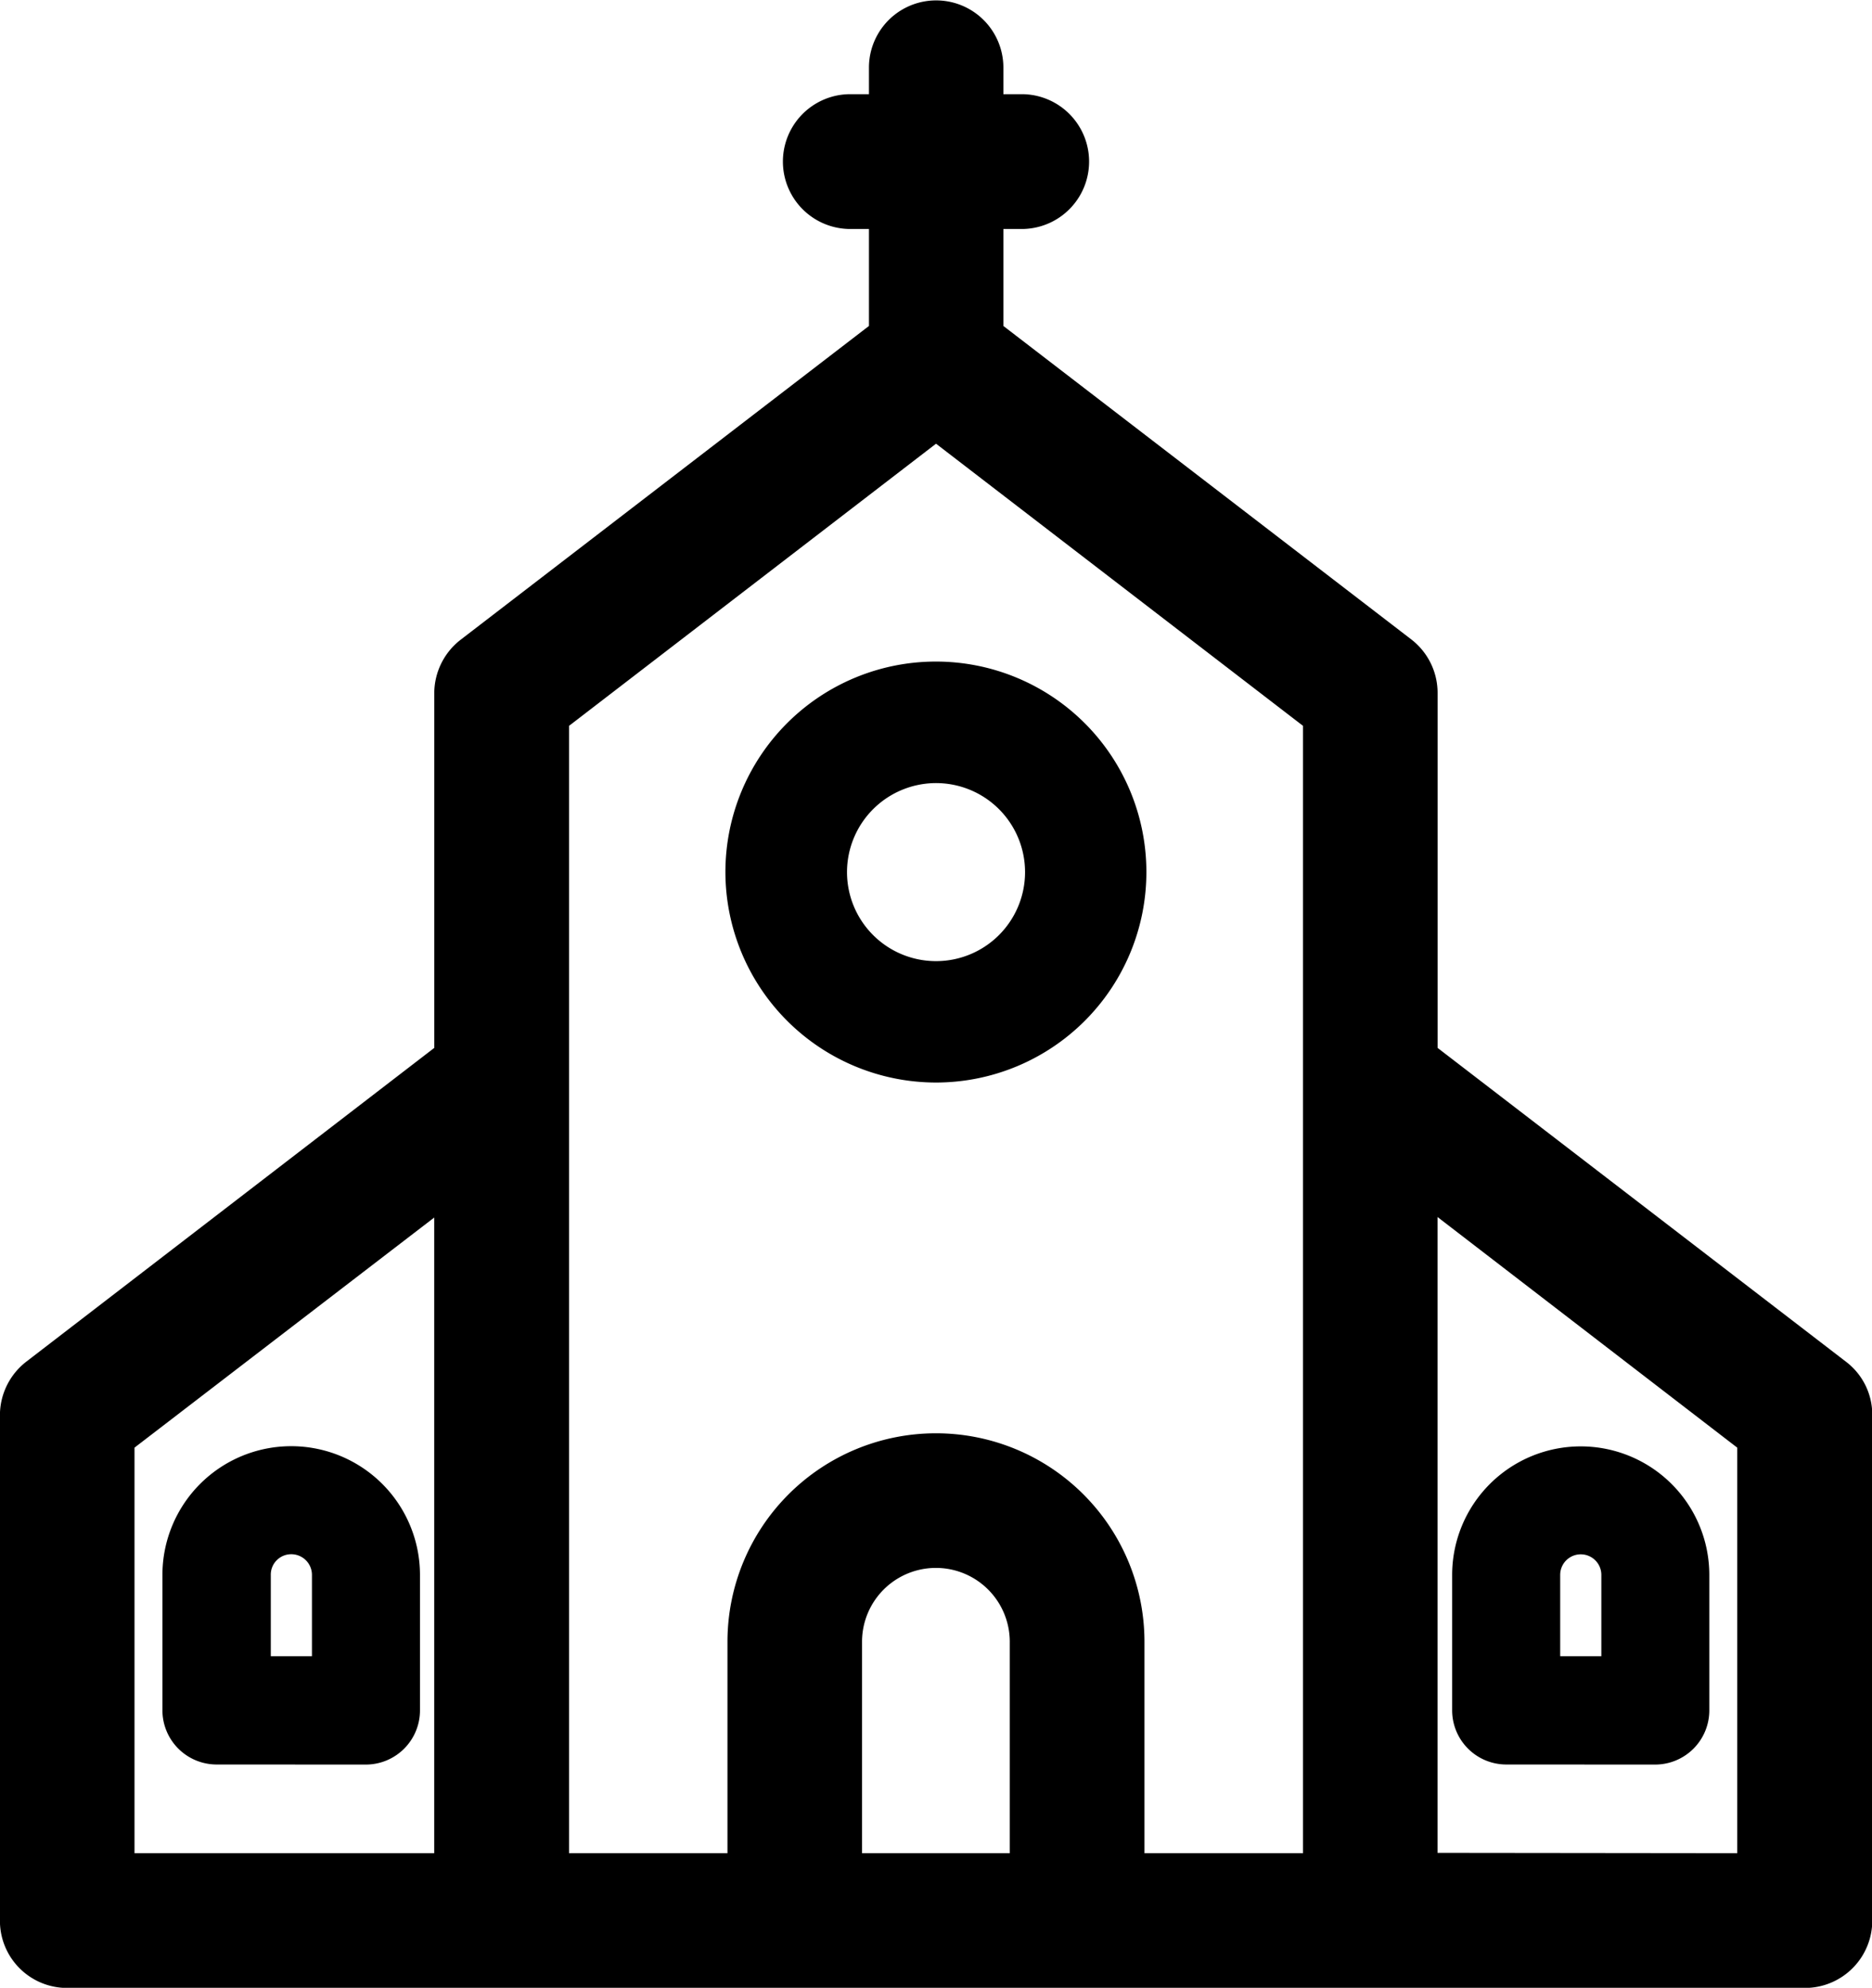 <svg xmlns="http://www.w3.org/2000/svg" width="28.157" height="29.9" viewBox="0 0 28.157 29.9">
  <g id="village_gras" data-name="village gras" transform="translate(-1043.4 -3711.484)">
    <path id="Union_233" data-name="Union 233" d="M7711.61,21435.9h-19.6a1.01,1.01,0,0,1-1.011-1.012v-7.611a1.02,1.02,0,0,1,.4-.8l6.133-4.717v-5.342a1.02,1.02,0,0,1,.4-.8l6.138-4.717v-1.459h-.312a1.014,1.014,0,0,1,0-2.027h.312v-.4a1.011,1.011,0,1,1,2.022,0v.4h.307a1.014,1.014,0,0,1,0,2.027h-.307v1.459l6.138,4.717a1.015,1.015,0,0,1,.393.8v5.342l6.138,4.717a1,1,0,0,1,.4.8v7.611a1.013,1.013,0,0,1-1.011,1.012Zm5.52-2.027v-6.1l-4.508-3.469v9.564Zm-6.531,0v-16.957l-5.52-4.244-5.52,4.244v16.957h2.383v-3.18a3.136,3.136,0,1,1,6.272,0v3.18Zm-4.411,0v-3.18a1.111,1.111,0,0,0-2.222,0v3.18Zm-13.165-6.1v6.1h4.508v-9.561Zm20.631,4.766a.815.815,0,0,1-.812-.812v-2.039a1.934,1.934,0,1,1,3.868,0v2.039a.815.815,0,0,1-.812.813Zm.813-2.852v1.223h.619v-1.223a.309.309,0,1,0-.619,0Zm-20.206,2.852a.816.816,0,0,1-.818-.812v-2.039a1.937,1.937,0,0,1,3.874,0v2.039a.815.815,0,0,1-.812.813Zm.812-2.852v1.223h.619v-1.223a.311.311,0,0,0-.312-.311A.307.307,0,0,0,7695.073,21429.689Zm6.838-10.57a3.166,3.166,0,1,1,3.168,3.164A3.17,3.17,0,0,1,7701.911,21419.119Zm1.829,0a1.339,1.339,0,1,0,1.339-1.34A1.34,1.34,0,0,0,7703.74,21419.119Z" transform="translate(-6647.6 -17694.514)"/>
  </g>
</svg>
